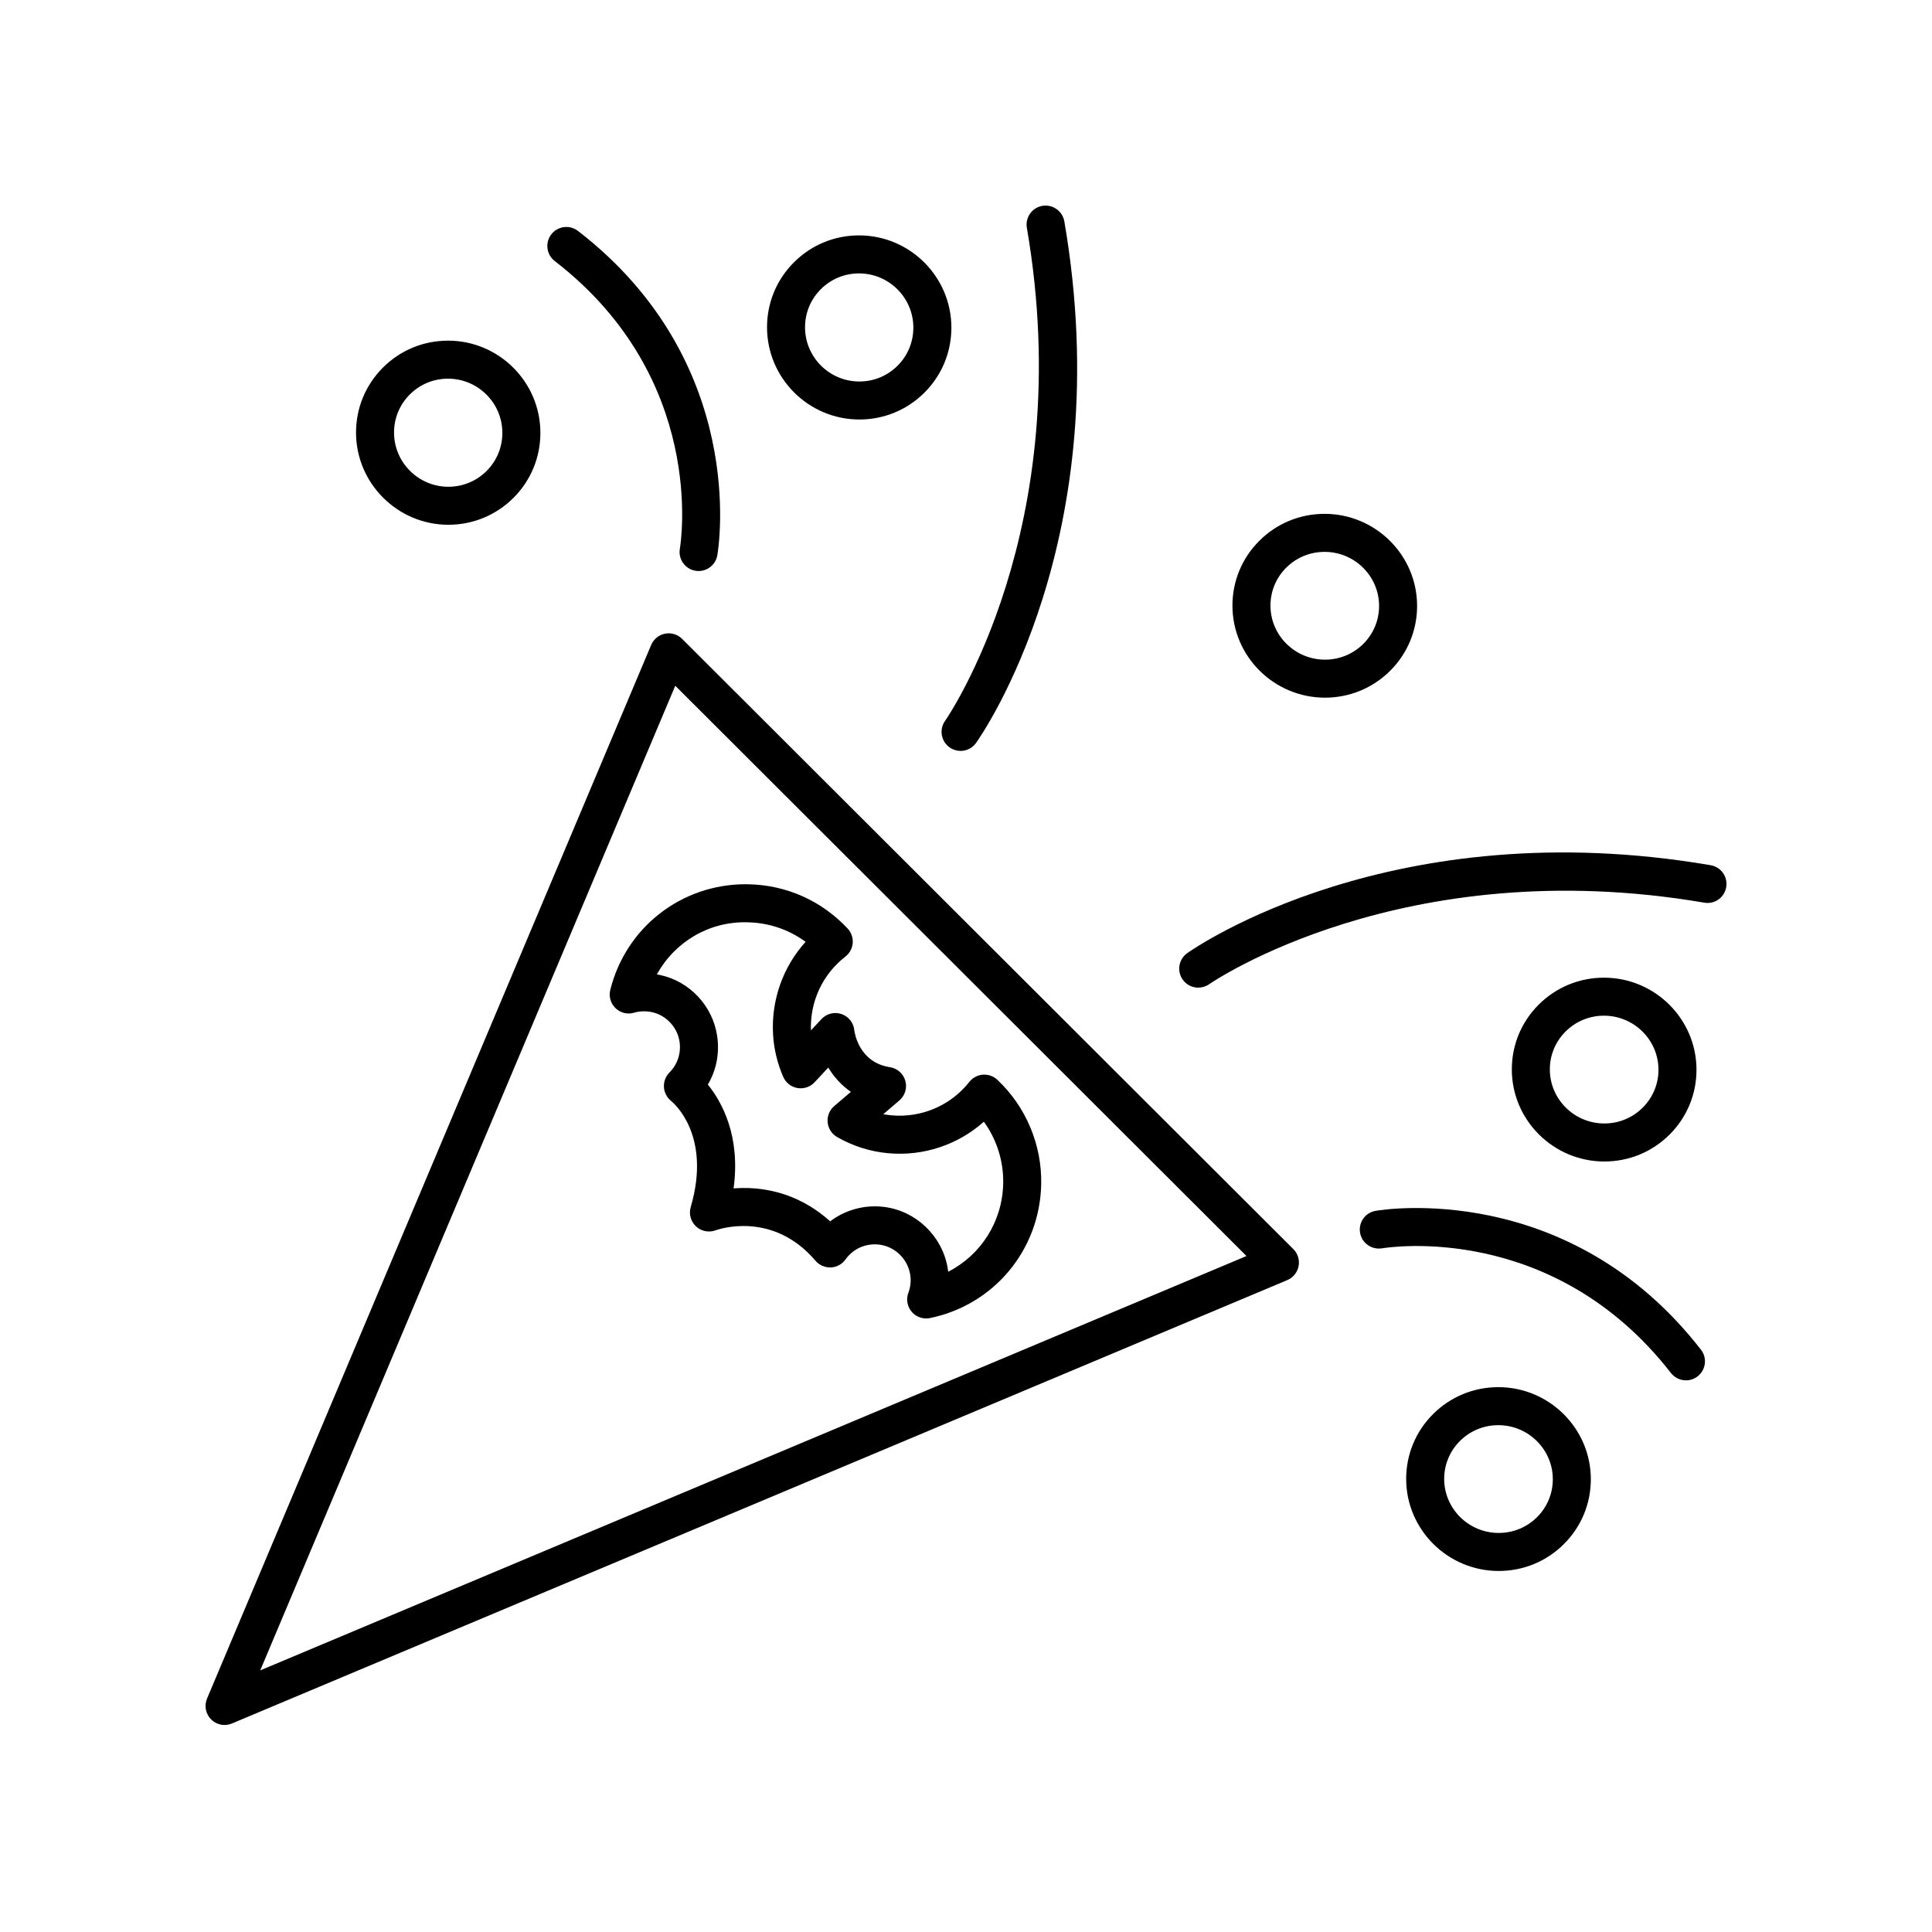 <?xml version="1.0" encoding="UTF-8"?>
<!-- Uploaded to: SVG Repo, www.svgrepo.com, Generator: SVG Repo Mixer Tools -->
<svg fill="#000000" width="800px" height="800px" version="1.1" viewBox="144 144 512 512" xmlns="http://www.w3.org/2000/svg">
 <g>
  <path d="m262.73 234.28c-6.519 0-12.645 2.535-17.25 7.133-4.602 4.606-7.133 10.727-7.129 17.238 0.02 13.445 10.988 24.398 24.449 24.418h0.023c6.523 0 12.652-2.539 17.266-7.144 4.602-4.606 7.129-10.727 7.121-17.234-0.016-13.453-10.977-24.398-24.441-24.414-0.016 0.004-0.023 0.004-0.039 0.004zm14.402 24.422c0.004 3.816-1.477 7.406-4.172 10.102-2.699 2.699-6.301 4.191-10.137 4.191h-0.016c-7.918-0.012-14.371-6.449-14.383-14.352-0.004-3.816 1.48-7.406 4.176-10.102 2.699-2.699 6.297-4.188 10.129-4.188h0.02c7.926 0.008 14.375 6.449 14.383 14.348z"/>
  <path d="m371.68 206.38h-0.023c-6.523 0-12.652 2.539-17.258 7.144-4.606 4.602-7.133 10.723-7.129 17.234 0.02 13.453 10.988 24.398 24.449 24.414h0.035c6.519 0 12.645-2.535 17.25-7.141 4.602-4.606 7.133-10.727 7.125-17.238-0.02-13.441-10.984-24.395-24.449-24.414zm10.191 34.531c-2.699 2.699-6.293 4.188-10.125 4.188h-0.02c-7.922-0.004-14.371-6.445-14.383-14.348-0.004-3.816 1.48-7.406 4.176-10.102 2.699-2.707 6.301-4.191 10.137-4.191h0.016c7.922 0.012 14.371 6.445 14.375 14.348 0.004 3.816-1.477 7.406-4.176 10.105z"/>
  <path d="m324.77 313.31c-1.176-1.18-2.883-1.703-4.527-1.379-1.645 0.324-3.019 1.441-3.676 2.988l-117.7 279.22c-0.793 1.891-0.367 4.07 1.078 5.519 0.965 0.965 2.258 1.477 3.566 1.477 0.66 0 1.324-0.129 1.953-0.395l279.68-117.5c1.543-0.648 2.668-2.027 2.992-3.676 0.32-1.648-0.195-3.352-1.387-4.535zm-111.81 273.36 109.99-260.94 151.38 151.13z"/>
  <path d="m398.56 343c1.57 0 3.121-0.734 4.102-2.109 1.551-2.18 37.863-54.293 23.395-138.23-0.473-2.742-3.09-4.566-5.82-4.109-2.742 0.473-4.582 3.078-4.109 5.82 13.719 79.582-21.32 130.17-21.676 130.67-1.605 2.266-1.074 5.41 1.191 7.016 0.883 0.633 1.906 0.938 2.918 0.938z"/>
  <path d="m328.27 295.25c0.289 0.051 0.582 0.074 0.867 0.074 2.406 0 4.535-1.727 4.961-4.176 0.359-2.07 8.254-51.07-36.93-85.949-2.219-1.699-5.371-1.289-7.07 0.91-1.699 2.203-1.289 5.367 0.91 7.07 40.215 31.039 33.48 74.348 33.16 76.25-0.473 2.742 1.363 5.348 4.102 5.82z"/>
  <path d="m541.1 511.61h-0.023c-6.547 0-12.699 2.543-17.32 7.16-4.59 4.59-7.113 10.695-7.109 17.18 0.02 13.422 11.008 24.355 24.492 24.375h0.023c6.555 0 12.703-2.543 17.32-7.164 4.59-4.59 7.113-10.691 7.106-17.176-0.023-13.422-11.004-24.355-24.488-24.375zm10.258 34.426c-2.715 2.715-6.336 4.211-10.195 4.211h-0.016c-7.941-0.012-14.414-6.43-14.426-14.309-0.004-3.793 1.477-7.359 4.164-10.047 2.711-2.711 6.332-4.207 10.188-4.207h0.016c7.941 0.012 14.41 6.43 14.422 14.309 0.004 3.793-1.473 7.359-4.152 10.043z"/>
  <path d="m569.16 451.81c6.547 0 12.699-2.543 17.32-7.16 4.59-4.59 7.113-10.695 7.109-17.18-0.02-13.422-11-24.355-24.488-24.375h-0.035c-6.543 0-12.684 2.539-17.305 7.152-4.594 4.59-7.121 10.695-7.113 17.188 0.02 13.422 11 24.355 24.488 24.375h0.023zm-14.438-24.387c-0.004-3.793 1.477-7.367 4.164-10.051 2.715-2.711 6.328-4.203 10.18-4.203h0.023c7.941 0.012 14.41 6.43 14.422 14.309 0.004 3.793-1.477 7.359-4.164 10.047-2.711 2.711-6.332 4.207-10.188 4.207h-0.016c-7.941-0.008-14.41-6.43-14.422-14.309z"/>
  <path d="m495.12 328.89c6.555 0 12.703-2.543 17.32-7.164 4.59-4.59 7.113-10.691 7.106-17.176-0.016-13.422-10.996-24.355-24.488-24.375h-0.023c-6.555 0-12.703 2.543-17.32 7.164-4.59 4.59-7.113 10.691-7.106 17.176 0.02 13.422 11 24.355 24.488 24.375h0.023zm-14.434-24.383c-0.004-3.793 1.473-7.359 4.152-10.043 2.715-2.715 6.336-4.211 10.195-4.211h0.016c7.941 0.012 14.414 6.43 14.422 14.309 0.004 3.793-1.473 7.359-4.152 10.043-2.715 2.715-6.336 4.211-10.195 4.211h-0.016c-7.941-0.012-14.414-6.434-14.422-14.309z"/>
  <path d="m597.34 373.29c-84.234-14.402-136.53 21.758-138.71 23.301-2.269 1.609-2.805 4.742-1.199 7.016 0.98 1.391 2.539 2.129 4.121 2.129 1 0 2.012-0.297 2.894-0.914 0.508-0.359 51.332-35.266 131.2-21.605 2.785 0.48 5.352-1.371 5.816-4.113 0.473-2.742-1.375-5.348-4.113-5.812z"/>
  <path d="m508.54 464.89c-2.742 0.465-4.574 3.062-4.109 5.805 0.457 2.742 3.051 4.555 5.801 4.129 1.84-0.316 45.387-7.066 76.586 33.039 0.992 1.273 2.481 1.945 3.981 1.945 1.078 0 2.168-0.344 3.09-1.062 2.195-1.707 2.594-4.871 0.879-7.07-35-45.004-84.156-37.16-86.227-36.785z"/>
  <path d="m305.73 406.32c-0.438 1.75 0.09 3.602 1.391 4.852 1.293 1.254 3.148 1.727 4.898 1.211 1.543-0.449 3.16-0.496 4.793-0.145 3.723 0.809 6.715 4.012 7.273 7.789 0.453 3.059-0.527 6.055-2.688 8.215-1.012 1.012-1.523 2.43-1.445 3.867 0.082 1.434 0.797 2.781 1.918 3.676 0.441 0.355 10.82 8.879 5.172 28.121-0.535 1.824 0.016 3.793 1.402 5.094 1.398 1.309 3.426 1.703 5.195 1.047 0.609-0.227 15.074-5.332 26.48 8.07 1.004 1.191 2.609 1.832 4.055 1.77 1.555-0.07 2.992-0.848 3.891-2.117 2.035-2.875 5.383-4.344 8.891-3.941 4.102 0.477 7.488 3.676 8.227 7.789 0.305 1.672 0.152 3.352-0.457 4.984-0.645 1.719-0.301 3.652 0.895 5.043 0.965 1.125 2.371 1.758 3.824 1.758 0.34 0 0.68-0.035 1.023-0.102 16.973-3.512 29.086-18.086 29.461-35.434 0.223-10.441-4.012-20.543-11.617-27.711-1.023-0.969-2.41-1.457-3.824-1.359-1.406 0.102-2.707 0.793-3.582 1.898-4.984 6.301-12.719 9.609-20.703 8.871-0.715-0.062-1.426-0.164-2.129-0.297l4.269-3.644c1.5-1.277 2.117-3.316 1.574-5.211-0.543-1.898-2.137-3.305-4.082-3.602-8.156-1.25-9.344-9.004-9.445-9.84-0.203-1.965-1.539-3.625-3.41-4.25-1.879-0.633-3.938-0.102-5.285 1.344l-2.789 2.996c-0.285-7.617 3.102-14.895 9.133-19.562 1.121-0.871 1.824-2.168 1.938-3.582 0.113-1.41-0.375-2.809-1.344-3.844-6.867-7.352-16.184-11.52-26.23-11.734-0.277-0.004-0.547-0.012-0.816-0.012-17.027 0.008-31.707 11.418-35.855 27.992zm36.457-17.898c5.598 0.117 10.887 1.93 15.301 5.172-6.016 6.668-9.18 15.539-8.609 24.688 0.234 3.805 1.141 7.543 2.688 11.098 0.676 1.559 2.09 2.676 3.766 2.961 1.672 0.281 3.387-0.285 4.543-1.531l3.625-3.891c1.418 2.344 3.375 4.629 5.992 6.434l-4.414 3.769c-1.246 1.066-1.898 2.672-1.746 4.305 0.156 1.629 1.094 3.086 2.516 3.902 4.195 2.402 8.719 3.836 13.43 4.277 9.383 0.879 18.547-2.195 25.457-8.336 3.418 4.723 5.25 10.477 5.121 16.379-0.215 10.137-5.938 18.961-14.574 23.375-0.043-0.398-0.109-0.801-0.176-1.199-1.523-8.441-8.512-15.02-16.984-16-0.762-0.09-1.52-0.133-2.273-0.133-4.309 0-8.469 1.418-11.848 3.977-9.023-8.133-18.844-9.246-25.594-8.734 1.898-13.891-3.106-22.914-6.82-27.508 2.254-3.824 3.144-8.32 2.469-12.871-1.176-7.961-7.242-14.461-15.109-16.168-0.289-0.062-0.582-0.117-0.871-0.168 4.738-8.57 13.82-14.121 24.113-13.797z"/>
 </g>
</svg>